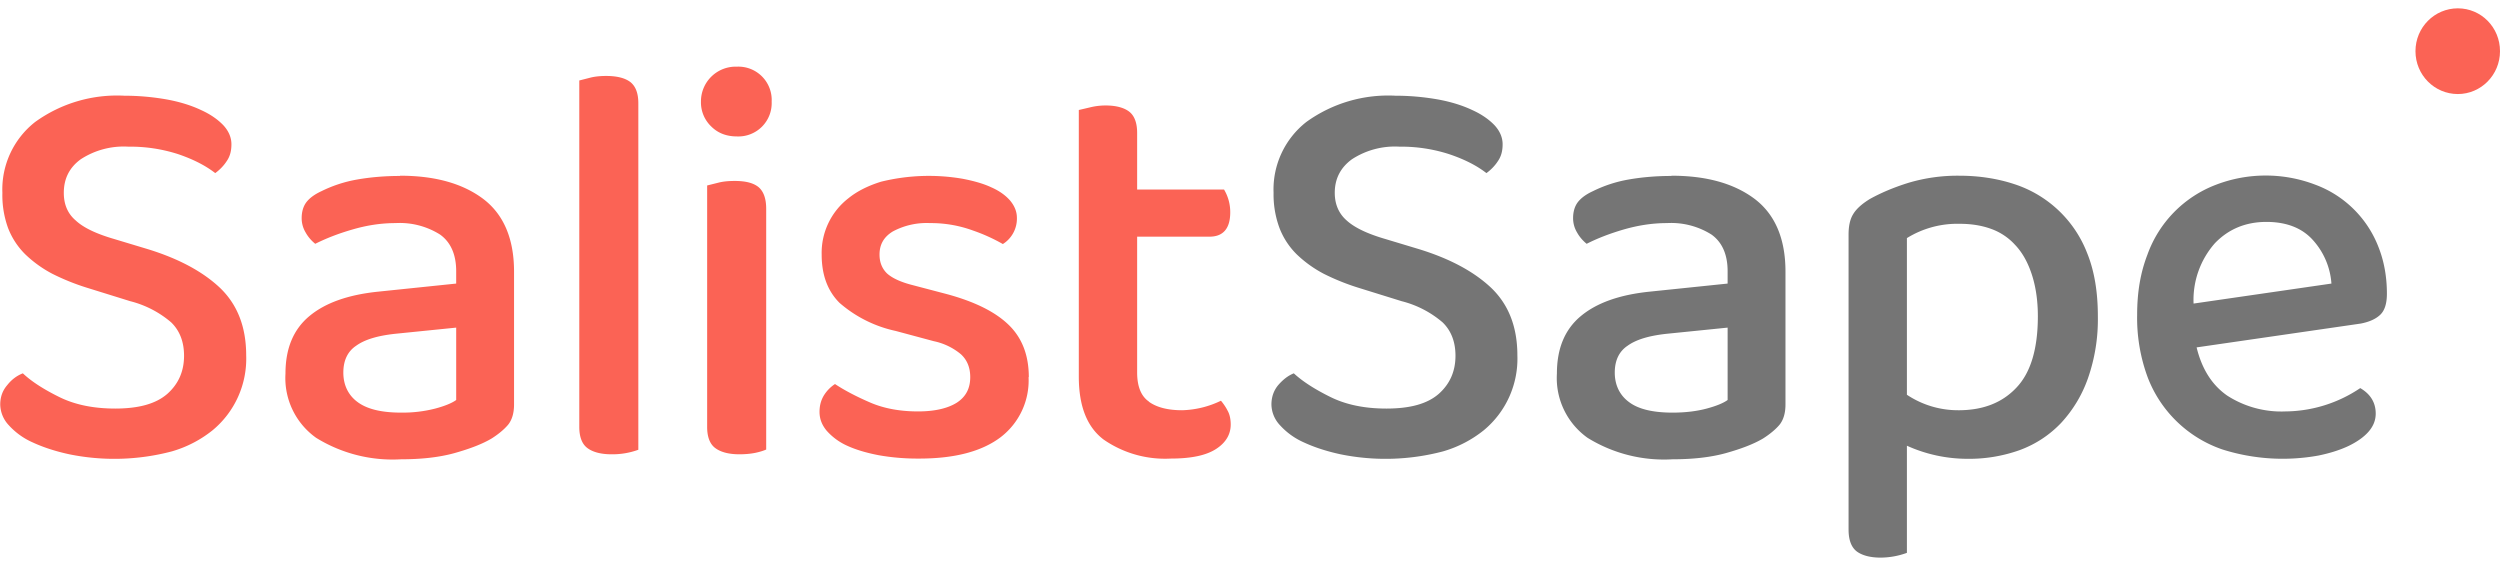 <svg xmlns="http://www.w3.org/2000/svg" width="105" height="24" fill="#757575"><path d="M4.83 17.16c1 0 1.72-.2 2.2-.62.47-.42.7-.95.7-1.6 0-.58-.18-1.05-.54-1.4a4.24 4.24 0 0 0-1.72-.89L3.7 12.1a9.6 9.6 0 0 1-1.5-.6 4.97 4.97 0 0 1-1.14-.82 3.14 3.14 0 0 1-.72-1.1A4.04 4.04 0 0 1 .1 8.1a3.6 3.6 0 0 1 1.38-2.98 5.87 5.87 0 0 1 3.74-1.1c.64 0 1.24.06 1.8.16.54.1 1.02.25 1.42.44.4.18.71.4.94.64.23.25.34.52.34.8s-.06.51-.2.71c-.13.2-.3.37-.48.5-.4-.31-.9-.57-1.54-.79a6.55 6.55 0 0 0-2.11-.32 3.3 3.3 0 0 0-2 .53c-.48.35-.71.82-.71 1.41 0 .48.16.87.5 1.16.32.3.86.56 1.62.78l1.36.41c1.32.4 2.35.95 3.08 1.64.73.7 1.1 1.64 1.1 2.84a3.9 3.9 0 0 1-1.41 3.14 4.9 4.9 0 0 1-1.72.89 9.46 9.46 0 0 1-4.3.12c-.6-.13-1.11-.3-1.54-.5a2.97 2.97 0 0 1-1-.72 1.3 1.3 0 0 1-.36-.87c0-.32.1-.59.29-.81.18-.23.4-.4.66-.5.37.35.89.68 1.54 1 .65.32 1.43.48 2.35.48ZM16.8 7.38c1.46 0 2.62.32 3.49.97.86.65 1.3 1.67 1.3 3.06v5.58c0 .37-.09.65-.25.85-.17.2-.4.39-.68.57-.4.24-.93.44-1.57.62-.65.18-1.4.26-2.24.26a6.1 6.1 0 0 1-3.57-.9 3.08 3.08 0 0 1-1.29-2.7c0-1.05.33-1.85 1-2.41.67-.56 1.63-.9 2.89-1.03l3.28-.34v-.52c0-.7-.23-1.22-.68-1.54a3.18 3.18 0 0 0-1.87-.48c-.63 0-1.23.1-1.81.27-.59.17-1.1.37-1.56.6-.16-.13-.3-.29-.4-.47a1.16 1.16 0 0 1-.17-.61c0-.27.07-.5.2-.67.14-.18.35-.33.63-.46a5.5 5.5 0 0 1 1.5-.49c.57-.1 1.17-.15 1.8-.15Zm.05 9.95a5.5 5.5 0 0 0 1.43-.17c.41-.11.7-.23.88-.36v-3.04l-2.57.26c-.73.08-1.27.24-1.63.5-.36.24-.54.62-.54 1.13 0 .51.2.94.59 1.23.4.3 1 .45 1.84.45Zm8.83 1.75c-.46 0-.8-.1-1.02-.27-.22-.17-.33-.47-.33-.88V3.38l.47-.12c.2-.05.43-.07.66-.07.46 0 .8.09 1.02.26.22.18.33.47.33.89v14.55a3.17 3.17 0 0 1-1.13.19Zm3.76-14.81a1.46 1.46 0 0 1 1.51-1.47 1.4 1.4 0 0 1 1.46 1.47 1.4 1.4 0 0 1-1.46 1.46c-.44 0-.8-.14-1.08-.42a1.4 1.4 0 0 1-.43-1.04Zm2.74 14.61c-.11.05-.27.1-.46.14-.2.04-.42.06-.67.06-.46 0-.8-.1-1.02-.27-.22-.17-.33-.47-.33-.88V7.79l.48-.12c.2-.05.42-.07.68-.07.45 0 .78.08 1 .26.21.18.32.48.32.91v10.11Zm11.02-3.04a3 3 0 0 1-1.17 2.52c-.79.6-1.93.9-3.42.9a9.3 9.3 0 0 1-1.7-.14c-.52-.1-.96-.23-1.33-.4a2.54 2.54 0 0 1-.86-.63c-.2-.24-.3-.5-.3-.79 0-.24.05-.46.17-.67.12-.2.28-.37.48-.5.44.29.95.55 1.51.79.57.24 1.23.36 1.98.36.7 0 1.25-.13 1.63-.37.38-.25.56-.6.56-1.07 0-.4-.13-.72-.39-.96a2.61 2.61 0 0 0-1.14-.55l-1.6-.43a5.29 5.29 0 0 1-2.36-1.18c-.5-.5-.75-1.17-.75-2.03a2.9 2.9 0 0 1 1.12-2.36c.37-.3.83-.53 1.38-.7a8.38 8.38 0 0 1 3.43-.12c.46.09.86.2 1.2.36.34.15.6.34.79.56.19.23.28.47.28.72a1.26 1.26 0 0 1-.59 1.1 7.4 7.4 0 0 0-1.26-.57 5.13 5.13 0 0 0-1.8-.31 3 3 0 0 0-1.56.35c-.38.23-.56.55-.56.97 0 .32.1.58.31.79.22.2.58.37 1.1.5l1.37.36c1.2.32 2.07.75 2.64 1.3.56.54.85 1.27.85 2.2Zm5.05 1.03c.33.24.8.36 1.4.36a3.96 3.96 0 0 0 1.63-.4c.1.12.2.26.28.42.09.16.13.36.13.58 0 .41-.2.76-.62 1.03s-1.05.4-1.9.4a4.52 4.52 0 0 1-2.82-.8c-.7-.53-1.04-1.41-1.04-2.64V4.62l.47-.11c.2-.05.42-.08.66-.08.45 0 .79.1 1 .27.21.17.32.47.32.88v2.38h3.65a1.85 1.85 0 0 1 .26.96c0 .68-.3 1.02-.87 1.02h-3.04v5.7c0 .58.16 1 .5 1.23Z" fill="#FB6355"/><path d="M58.23 17.16c1 0 1.72-.2 2.2-.62.47-.42.7-.95.7-1.6 0-.58-.18-1.05-.54-1.4a4.24 4.24 0 0 0-1.72-.89l-1.77-.55a9.6 9.6 0 0 1-1.5-.6 4.97 4.97 0 0 1-1.14-.82 3.14 3.14 0 0 1-.72-1.1 4.04 4.04 0 0 1-.25-1.48 3.6 3.6 0 0 1 1.38-2.98 5.87 5.87 0 0 1 3.74-1.1c.64 0 1.24.06 1.8.16.54.1 1.02.25 1.42.44.4.18.71.4.94.64.23.25.34.52.34.8s-.06.51-.2.71c-.13.2-.3.37-.48.5-.4-.31-.9-.57-1.55-.79a6.55 6.55 0 0 0-2.1-.32 3.3 3.3 0 0 0-2 .53c-.48.35-.72.82-.72 1.41 0 .48.17.87.5 1.16.33.3.87.56 1.63.78l1.36.41c1.32.4 2.35.95 3.08 1.64.73.7 1.1 1.64 1.1 2.84a3.9 3.9 0 0 1-1.41 3.14 4.9 4.9 0 0 1-1.72.89 9.46 9.46 0 0 1-4.3.12c-.6-.13-1.11-.3-1.54-.5a2.97 2.97 0 0 1-1-.72 1.3 1.3 0 0 1-.36-.87c0-.32.1-.59.28-.81.2-.23.41-.4.66-.5.38.35.9.68 1.55 1 .65.32 1.43.48 2.34.48ZM70.2 7.38c1.46 0 2.62.32 3.49.97.86.65 1.3 1.67 1.3 3.06v5.58c0 .37-.09.65-.25.85-.17.2-.4.39-.68.57-.4.24-.93.44-1.57.62-.65.18-1.4.26-2.24.26a6.1 6.1 0 0 1-3.57-.9 3.08 3.08 0 0 1-1.29-2.7c0-1.05.33-1.85 1-2.41.67-.56 1.63-.9 2.89-1.03l3.28-.34v-.52c0-.7-.23-1.22-.68-1.54a3.18 3.18 0 0 0-1.87-.48c-.63 0-1.23.1-1.82.27-.58.17-1.1.37-1.55.6-.16-.13-.3-.29-.4-.47a1.16 1.16 0 0 1-.17-.61c0-.27.07-.5.2-.67.14-.18.35-.33.63-.46a5.5 5.5 0 0 1 1.5-.49c.57-.1 1.17-.15 1.8-.15Zm.05 9.95c.54 0 1.02-.06 1.43-.17.41-.11.7-.23.88-.36v-3.04l-2.57.26c-.73.08-1.27.24-1.63.5-.36.24-.54.62-.54 1.13 0 .51.2.94.59 1.23.39.3 1 .45 1.84.45Zm12.39 1.94a6.17 6.17 0 0 1-2.55-.55v4.5a3.27 3.27 0 0 1-1.1.2c-.46 0-.8-.1-1.02-.27-.22-.18-.33-.48-.33-.91V9.85c0-.35.06-.64.19-.85.13-.22.36-.43.7-.64.45-.25.98-.48 1.62-.68a7.2 7.2 0 0 1 2.16-.3c.8 0 1.58.12 2.28.35a4.9 4.9 0 0 1 3.07 2.9c.3.74.45 1.62.45 2.65a7.5 7.5 0 0 1-.42 2.62 5.38 5.38 0 0 1-1.13 1.87c-.48.5-1.05.88-1.72 1.13a6.3 6.3 0 0 1-2.2.37Zm-.38-2.04c1.02 0 1.83-.31 2.43-.95.6-.63.9-1.63.9-3 0-.7-.1-1.3-.27-1.8s-.4-.9-.7-1.21a2.5 2.5 0 0 0-1.03-.67c-.4-.14-.83-.2-1.28-.2a4.02 4.02 0 0 0-2.22.6v6.58a3.87 3.87 0 0 0 2.17.65Zm10-2.63c.22.9.65 1.58 1.29 2.02a4.2 4.2 0 0 0 2.44.66 5.7 5.7 0 0 0 3.14-.98c.43.25.65.61.65 1.07 0 .28-.1.53-.3.76-.2.23-.49.43-.84.6-.36.17-.77.3-1.25.4a8.4 8.4 0 0 1-4.04-.25 5.14 5.14 0 0 1-3.15-3.04 7.2 7.2 0 0 1-.44-2.61c0-1 .15-1.8.43-2.53a4.92 4.92 0 0 1 2.88-2.94 5.83 5.83 0 0 1 4.18 0 4.53 4.53 0 0 1 2.64 2.6c.24.6.36 1.26.36 1.98 0 .4-.09.7-.28.88-.19.18-.46.3-.82.37l-6.89 1Zm2.93-5.28c-.87 0-1.59.3-2.16.89a3.6 3.6 0 0 0-.9 2.54l5.79-.84a3.04 3.04 0 0 0-.78-1.83c-.45-.5-1.1-.76-1.95-.76Z"/><path d="M105 2.15c0 1-.8 1.8-1.77 1.8-.98 0-1.78-.8-1.78-1.8s.8-1.8 1.78-1.8 1.77.8 1.77 1.8Z" fill="#FB6355"/></svg>
